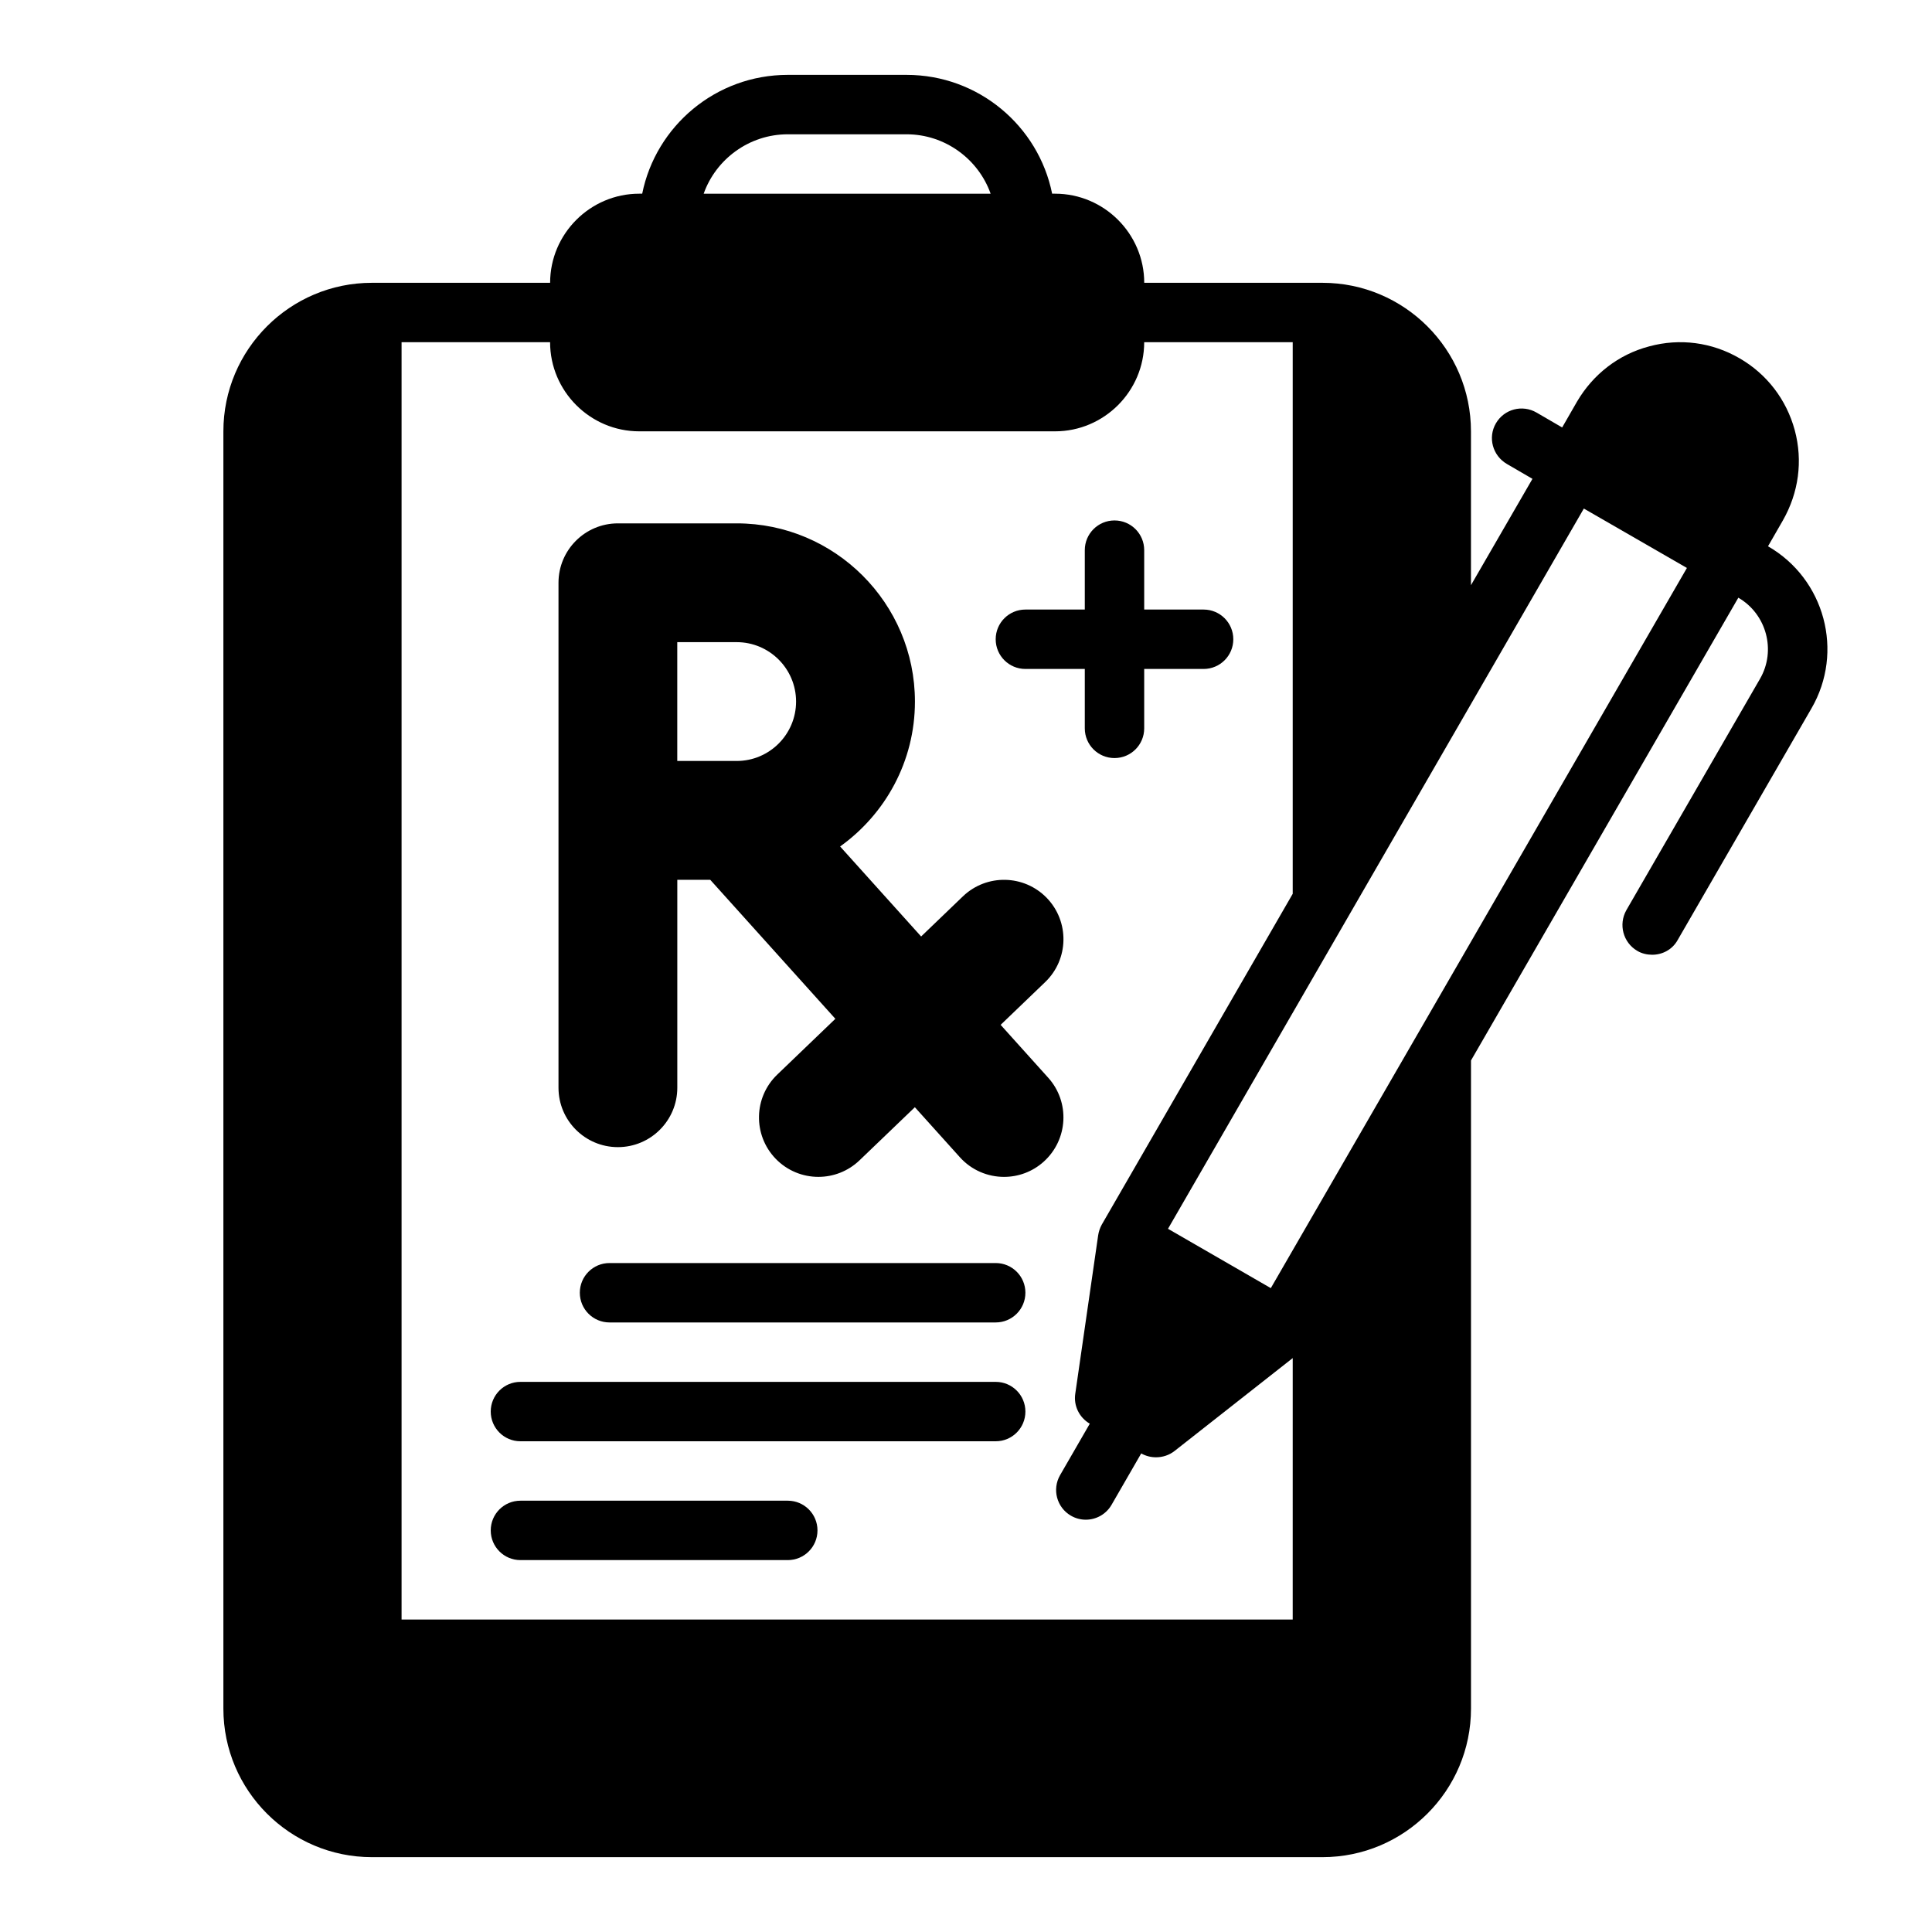 <?xml version="1.0" encoding="UTF-8"?>
<!-- Uploaded to: SVG Repo, www.svgrepo.com, Generator: SVG Repo Mixer Tools -->
<svg fill="#000000" width="800px" height="800px" version="1.1" viewBox="144 144 512 512" xmlns="http://www.w3.org/2000/svg">
 <g>
  <path d="m612.54 288.77 3.938-6.848c4.172-7.32 5.352-15.742 3.148-23.93-2.203-8.109-7.398-14.879-14.641-19.051-7.32-4.25-15.824-5.352-23.93-3.148-8.109 2.125-14.879 7.398-19.129 14.641l-3.938 6.848-6.769-3.938c-3.777-2.203-8.582-0.945-10.785 2.832s-0.867 8.582 2.914 10.785l6.769 3.938-16.297 28.184v-40.777c0-21.703-17.656-39.359-39.359-39.359h-47.23c0-12.988-10.629-23.617-23.617-23.617h-0.789c-3.621-17.949-19.523-31.488-38.574-31.488h-31.488c-19.051 0-34.953 13.539-38.574 31.488h-0.785c-12.988 0-23.617 10.629-23.617 23.617h-47.23c-21.703 0-39.359 17.656-39.359 39.359v338.5c0 21.703 17.656 39.359 39.359 39.359h251.91c21.703 0 39.359-17.656 39.359-39.359v-171.77l70.848-122.64c7.477 4.328 10.078 14.012 5.746 21.492l-35.426 61.324c-2.125 3.777-0.867 8.582 2.914 10.785 1.18 0.707 2.598 1.023 3.938 1.023 2.676 0 5.352-1.34 6.769-3.938l35.426-61.324c8.734-15.039 3.539-34.324-11.496-42.984zm-259.78-109.18h31.488c10.234 0 19.051 6.613 22.277 15.742h-76.043c3.227-9.129 12.043-15.742 22.277-15.742zm133.82 393.6h-236.16v-338.5h39.359c0 12.988 10.629 23.617 23.617 23.617h110.21c12.988 0 23.617-10.629 23.617-23.617h39.359v146.18l-50.617 87.695c-0.473 0.867-0.789 1.812-0.945 2.832l-6.062 41.957c-0.473 3.148 1.023 6.289 3.848 7.941l-7.871 13.633c-2.172 3.769-0.883 8.582 2.883 10.754 1.234 0.715 2.59 1.055 3.93 1.055 2.723 0 5.367-1.418 6.824-3.938l7.863-13.625c1.258 0.707 2.59 1.023 3.93 1.023 1.73 0 3.465-0.551 4.879-1.652l31.34-24.637zm-5.801-87.82-27.246-15.727 110.2-190.87 27.316 15.742z"/>
  <path d="m407.87 478.72h-102.34c-4.352 0-7.871 3.519-7.871 7.871 0 4.352 3.519 7.871 7.871 7.871h102.34c4.352 0 7.871-3.519 7.871-7.871 0-4.352-3.519-7.871-7.871-7.871z"/>
  <path d="m407.87 510.21h-125.95c-4.352 0-7.871 3.519-7.871 7.871s3.519 7.871 7.871 7.871h125.95c4.352 0 7.871-3.519 7.871-7.871s-3.519-7.871-7.871-7.871z"/>
  <path d="m352.77 541.7h-70.848c-4.352 0-7.871 3.519-7.871 7.871 0 4.352 3.519 7.871 7.871 7.871h70.848c4.352 0 7.871-3.519 7.871-7.871 0-4.352-3.516-7.871-7.871-7.871z"/>
  <path d="m415.74 321.28h15.742v15.742c0 4.352 3.519 7.871 7.871 7.871 4.352 0 7.871-3.519 7.871-7.871v-15.742h15.742c4.352 0 7.871-3.519 7.871-7.871s-3.519-7.871-7.871-7.871h-15.742v-15.742c0-4.352-3.519-7.871-7.871-7.871-4.352 0-7.871 3.519-7.871 7.871v15.742h-15.742c-4.352 0-7.871 3.519-7.871 7.871s3.519 7.871 7.871 7.871z"/>
  <path d="m421.78 429.6-12.602-14.004 11.809-11.336c6.273-6.023 6.473-15.988 0.457-22.262-6.023-6.258-15.98-6.473-22.262-0.457l-11.074 10.637-21.469-23.852c11.98-8.574 19.828-22.57 19.828-38.398 0-26.047-21.184-47.23-47.23-47.23h-31.488c-8.691 0-15.742 7.055-15.742 15.742v133.82c0 8.691 7.055 15.742 15.742 15.742 8.691 0 15.742-7.055 15.742-15.742v-55.105h8.73l33.156 36.84-15.398 14.785c-6.273 6.023-6.473 15.988-0.457 22.262 3.094 3.219 7.219 4.84 11.359 4.84 3.922 0 7.848-1.457 10.902-4.383l14.664-14.074 11.926 13.25c3.109 3.457 7.398 5.211 11.707 5.211 3.754 0 7.519-1.332 10.523-4.039 6.473-5.836 6.992-15.797 1.176-22.25zm-82.555-83.934h-15.742v-31.488h15.742c8.684 0 15.742 7.062 15.742 15.742 0 8.688-7.059 15.746-15.742 15.746z"/>
 </g>
</svg>